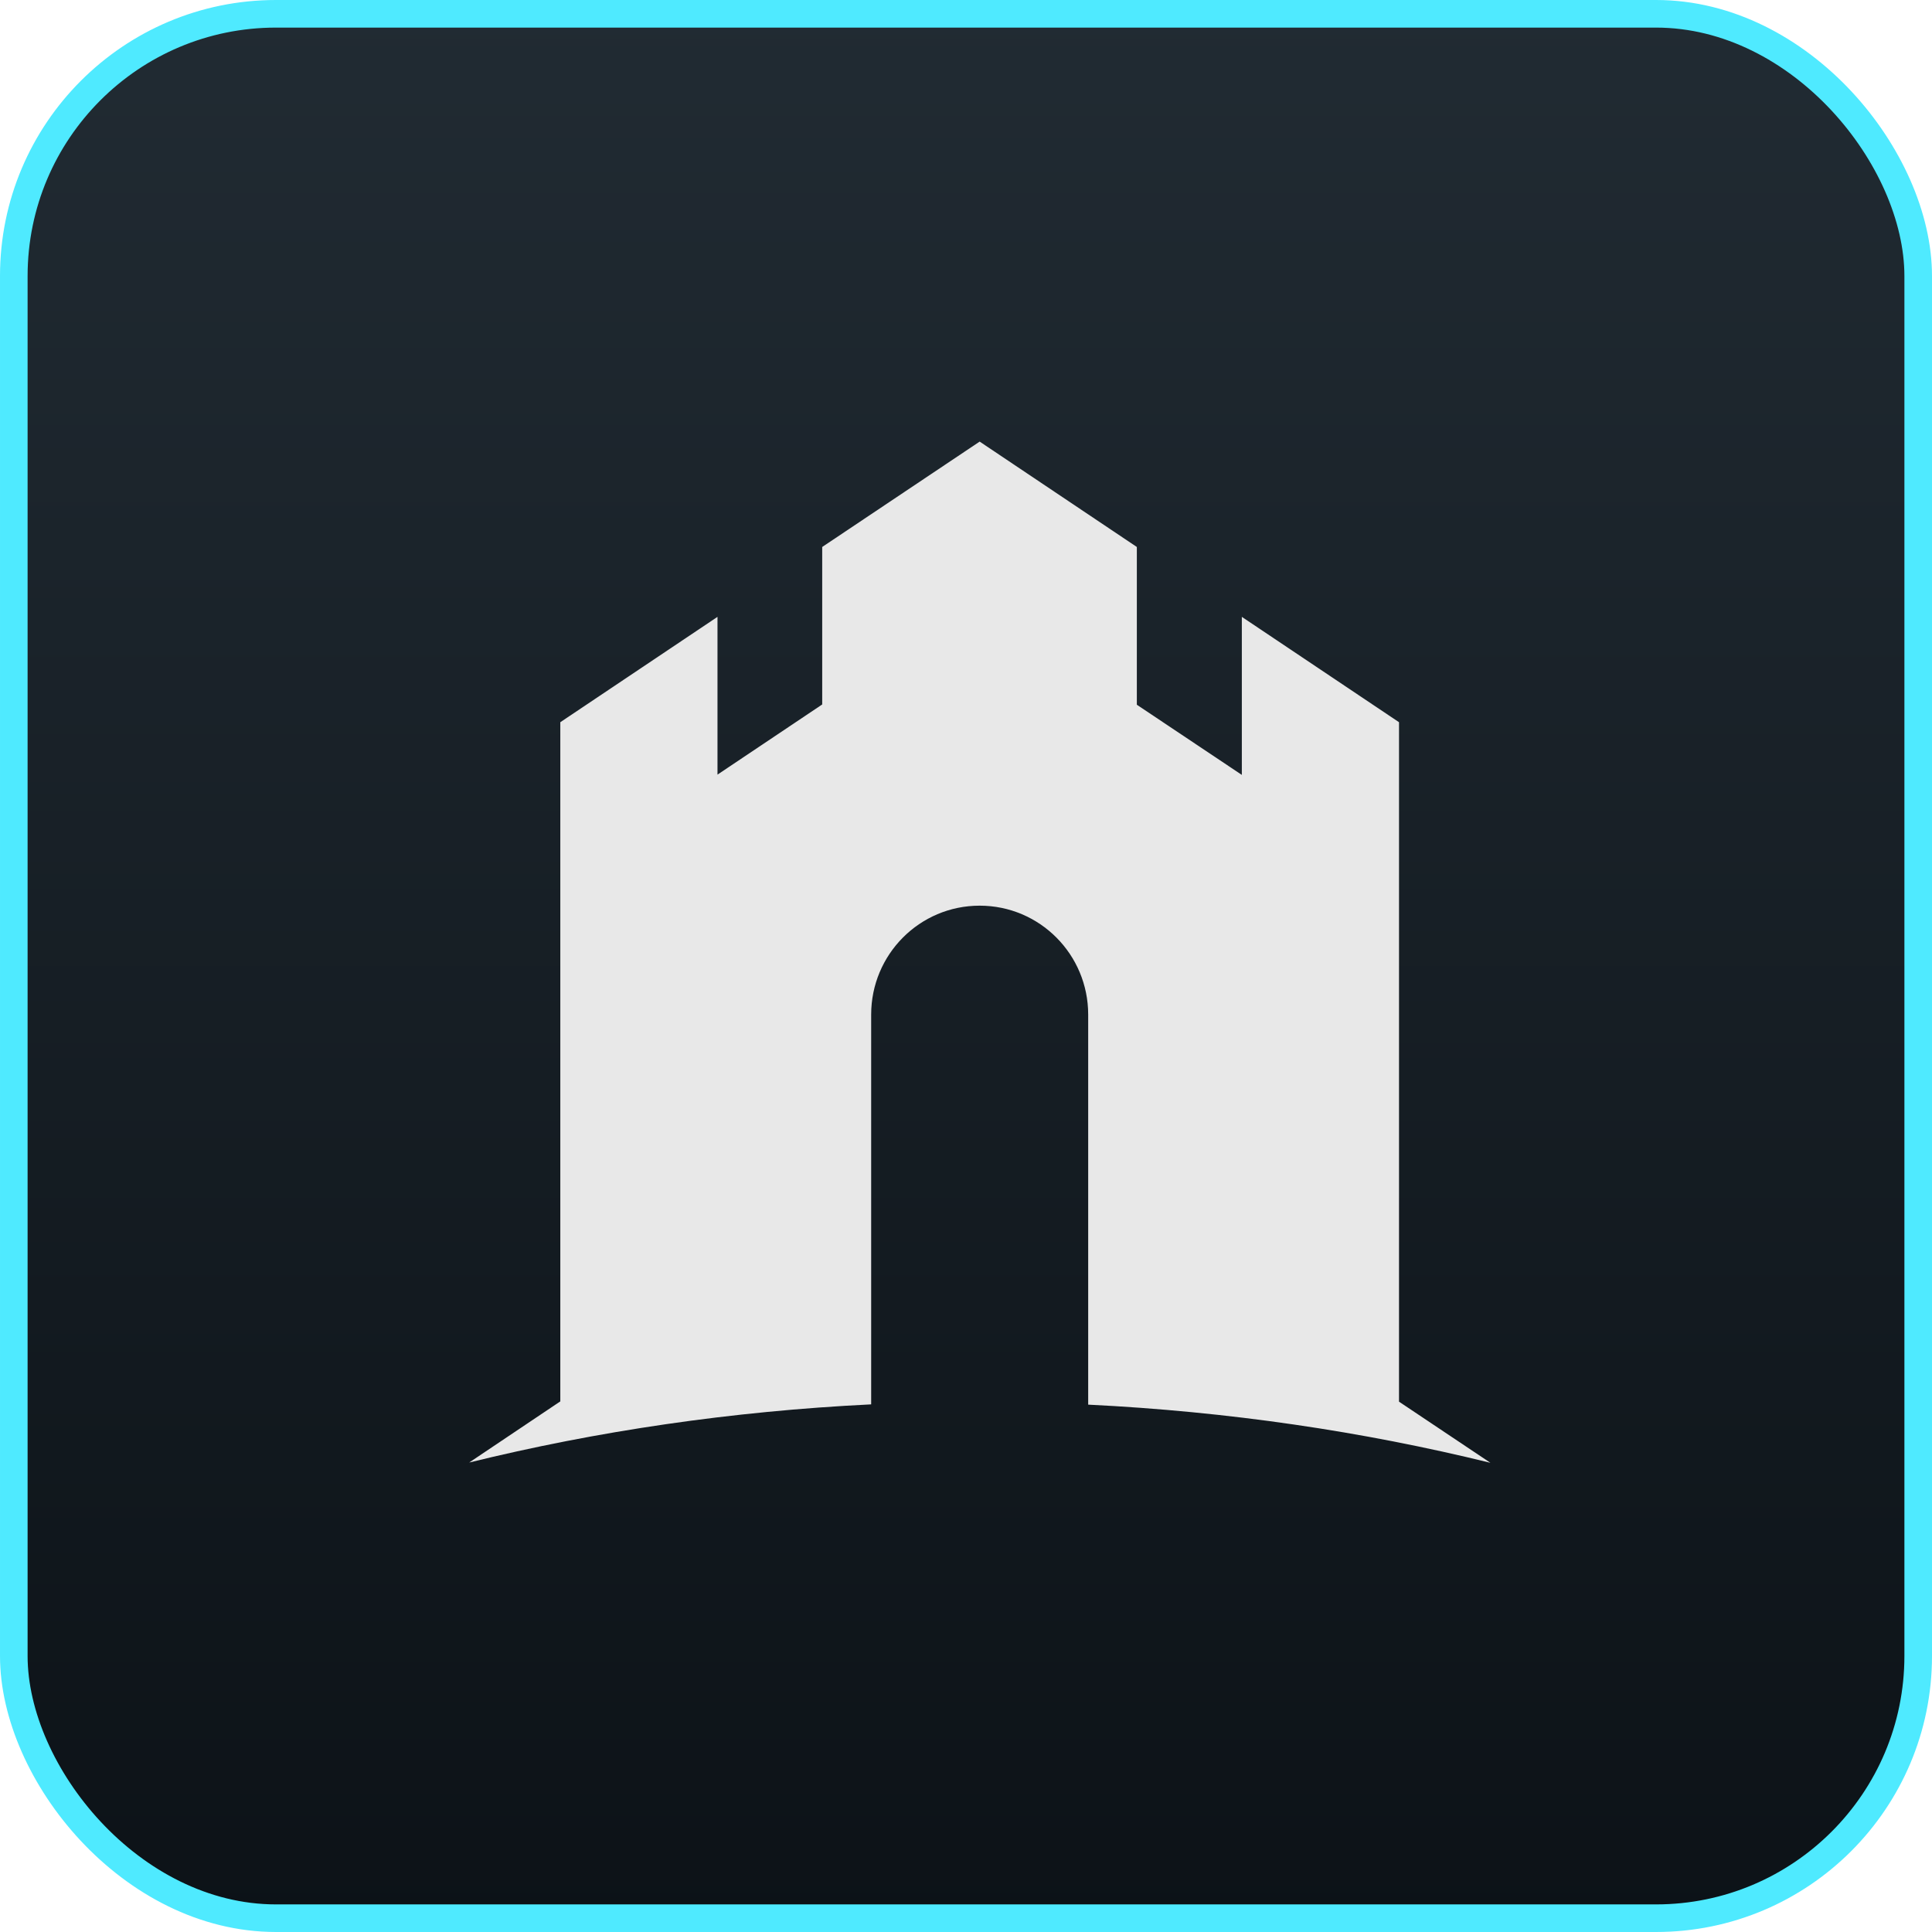 <svg xmlns="http://www.w3.org/2000/svg" width="70" height="70" viewBox="0 0 70 70" fill="none"><rect x="0.5" y="0.5" width="69" height="69" rx="9.5" fill="url(#paint0_linear_2103_1888)" stroke="#4FEAFF"></rect><path d="M39.427 50.883V36.76C39.427 34.584 37.673 32.814 35.495 32.814C33.317 32.814 31.564 34.584 31.564 36.76V50.883C26.499 51.131 21.621 51.853 17 52.99L20.301 50.775V26.167L25.996 22.35V28.066L29.79 25.524V19.818L35.495 16L41.19 19.818V25.534L44.994 28.076V22.35L50.689 26.167V50.785L54 53C49.379 51.863 44.491 51.141 39.427 50.893V50.883Z" fill="#E8E8E8"></path><defs><linearGradient id="paint0_linear_2103_1888" x1="35" y1="0" x2="35" y2="70" gradientUnits="userSpaceOnUse"><stop stop-color="#212B33"></stop><stop offset="1" stop-color="#0C1217"></stop></linearGradient></defs></svg>